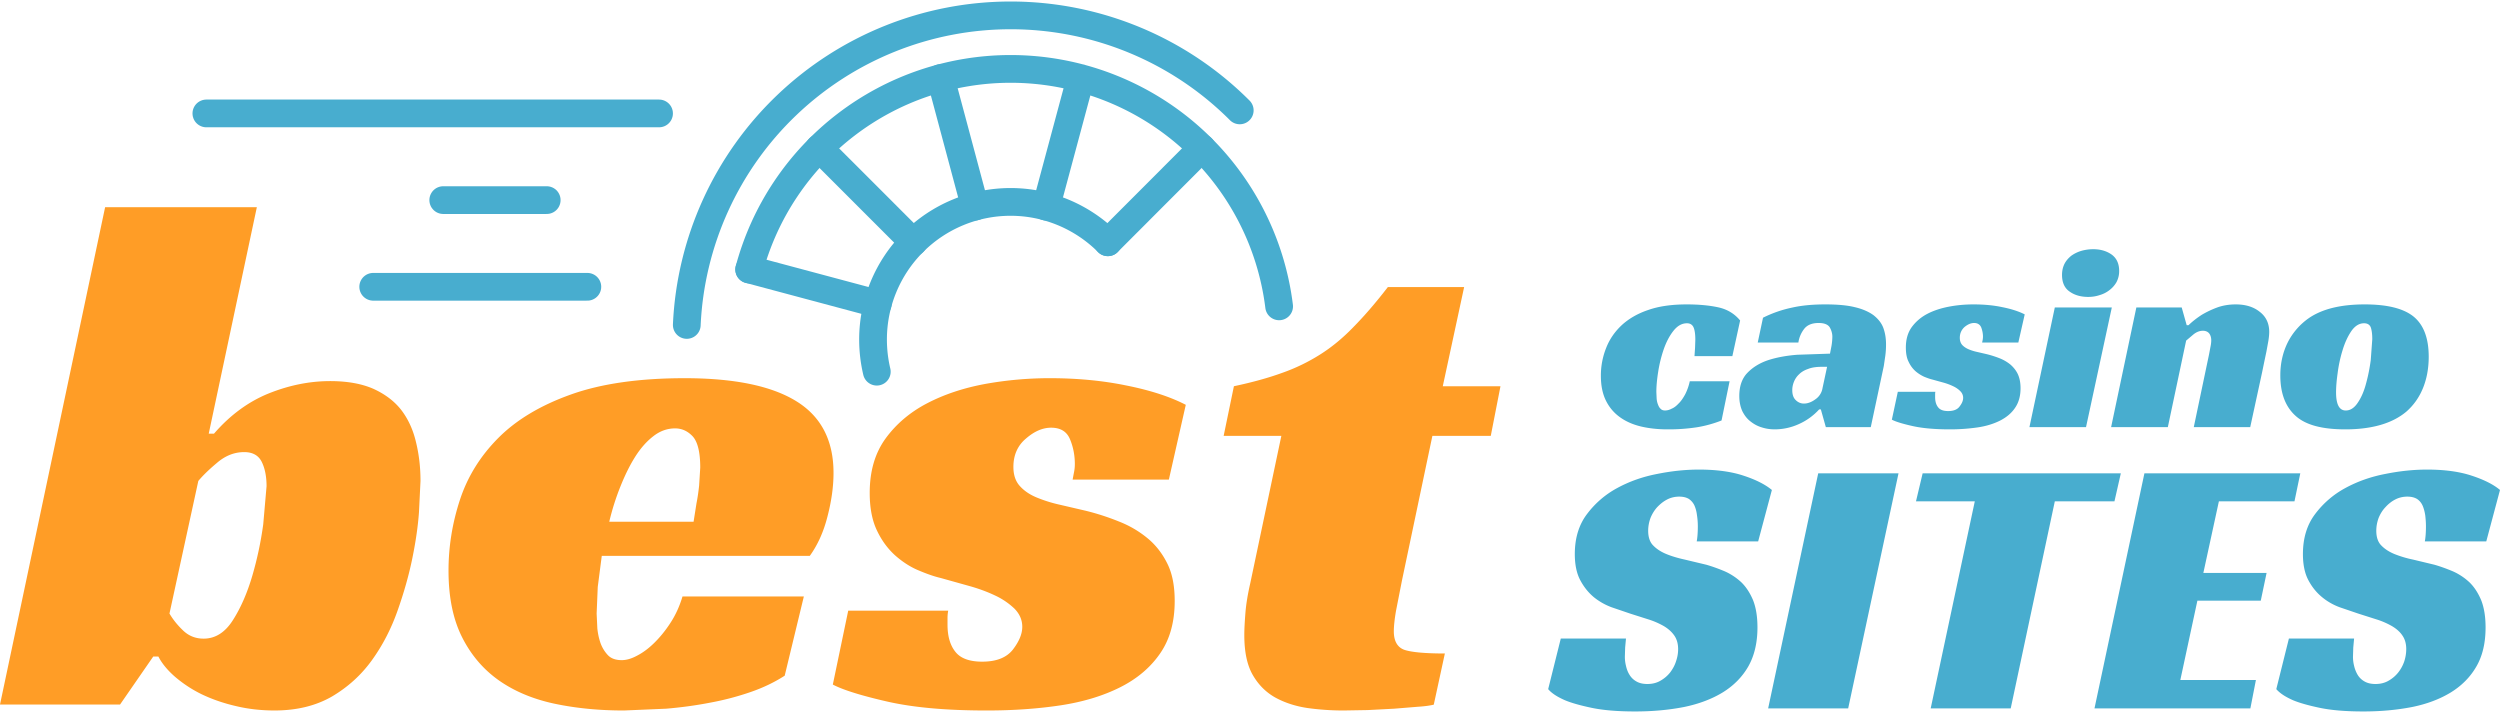 <svg xmlns="http://www.w3.org/2000/svg" width="270" height="77" viewBox="0 0 180.26 51.19" shape-rendering="geometricPrecision" image-rendering="optimizeQuality" fill-rule="evenodd" xmlns:v="https://vecta.io/nano"><path d="M124.13 30.21c-.56.22-1.16.39-1.78.49a13.45 13.45 0 0 1-2.12.15c-.69 0-1.33-.07-1.92-.21-.58-.14-1.08-.36-1.51-.67s-.77-.71-1.01-1.2-.36-1.08-.36-1.77a5.34 5.34 0 0 1 .38-2.02c.24-.62.62-1.17 1.12-1.64.5-.46 1.14-.84 1.92-1.1.77-.27 1.69-.4 2.77-.4.87 0 1.62.07 2.27.21.64.14 1.17.45 1.58.95l-.56 2.57h-2.73l.04-.6.02-.58c0-.43-.05-.74-.14-.92s-.25-.27-.46-.27c-.38 0-.7.19-.99.56-.28.36-.51.8-.69 1.32a9.47 9.47 0 0 0-.4 1.63c-.09.57-.13 1.05-.13 1.45l.02.45c.01.16.04.3.09.43.05.14.11.25.19.32.08.09.19.13.34.13a1.01 1.01 0 0 0 .46-.13c.18-.07.34-.2.5-.37.17-.16.32-.38.47-.65a3.85 3.85 0 0 0 .34-.96h2.87l-.58 2.83h0zm2.99-7.41a8.59 8.59 0 0 1 2.1-.73c.71-.16 1.51-.23 2.39-.23.86 0 1.57.06 2.13.2.56.13 1.01.33 1.35.58.33.26.57.56.7.9.13.35.2.75.2 1.19a6 6 0 0 1-.05.82l-.11.75-.94 4.41h-3.24l-.36-1.28h-.12c-.42.46-.92.82-1.49 1.07a4.21 4.21 0 0 1-1.7.37c-.32 0-.63-.04-.94-.14-.31-.09-.58-.24-.82-.43-.25-.19-.44-.44-.59-.74-.14-.31-.22-.67-.22-1.1 0-.69.19-1.25.57-1.65.39-.41.89-.72 1.51-.93.62-.2 1.32-.33 2.11-.39l2.35-.08.11-.57a4.23 4.23 0 0 0 .06-.65c0-.24-.07-.47-.19-.68-.13-.2-.39-.31-.8-.31-.47 0-.81.14-1.03.41a2.11 2.11 0 0 0-.43 1h-2.93l.38-1.79h0zm4.62 3.54h-.37c-.38 0-.71.04-.99.15-.27.09-.49.22-.66.39a1.49 1.49 0 0 0-.37.54c-.08.2-.12.4-.12.6 0 .32.08.56.25.72.16.16.36.25.59.25.28 0 .56-.11.83-.31a1.2 1.2 0 0 0 .51-.8l.33-1.54h0zm11.18-1.75c.01-.07.03-.14.04-.2.01-.07.02-.14.02-.22 0-.24-.05-.47-.13-.68-.09-.2-.26-.31-.51-.31-.23 0-.46.1-.69.29-.22.2-.34.46-.34.78 0 .21.06.38.17.51.12.13.27.23.45.31.19.08.4.15.64.2l.69.16a7.47 7.47 0 0 1 .91.29 3 3 0 0 1 .78.45c.22.19.41.42.54.69.13.28.2.62.2 1.02 0 .56-.13 1.03-.39 1.41-.26.39-.62.69-1.09.93-.46.23-1 .4-1.62.49a13.95 13.95 0 0 1-2 .14c-1.08 0-1.98-.08-2.69-.24s-1.21-.31-1.49-.46l.43-2.01h2.71c-.02.07-.02.13-.02.19v.19c0 .31.07.55.21.73.14.19.38.28.73.28.39 0 .67-.11.83-.34.17-.22.25-.42.25-.61s-.07-.35-.21-.49-.31-.26-.53-.36c-.21-.1-.45-.19-.71-.26l-.76-.21c-.17-.04-.37-.11-.59-.2a2.67 2.67 0 0 1-.63-.4c-.2-.18-.37-.4-.5-.68-.14-.27-.2-.62-.2-1.03 0-.59.14-1.08.43-1.48.29-.39.66-.71 1.12-.95s.99-.41 1.57-.52 1.17-.16 1.76-.16c.73 0 1.43.06 2.08.2.66.13 1.2.31 1.61.52l-.46 2.03h-2.61 0zm7.49 6.1h-4.08l1.83-8.63h4.11l-1.86 8.63zm2.39-11.26a1.69 1.69 0 0 1-.19.8 1.89 1.89 0 0 1-.51.58 2.07 2.07 0 0 1-.71.36c-.27.09-.54.13-.82.13-.54 0-.99-.13-1.35-.39-.36-.25-.54-.65-.54-1.2 0-.29.06-.56.18-.8.12-.23.29-.42.49-.58a2.41 2.41 0 0 1 .72-.35c.28-.08.57-.12.86-.12.52 0 .96.13 1.32.38.36.26.55.65.55 1.19h0zm5 3.91c.28-.27.59-.51.94-.74a6.8 6.8 0 0 1 1.08-.52c.42-.16.88-.24 1.39-.24.69 0 1.27.17 1.72.53.46.35.69.84.69 1.45 0 .18-.02.39-.06.64l-.14.77-.17.81-.15.73-.85 3.92h-4.07l1.1-5.24.1-.53c.04-.18.06-.35.06-.49 0-.2-.05-.37-.15-.5-.1-.12-.25-.19-.45-.19-.24 0-.47.09-.69.27l-.52.44-1.32 6.24h-4.09l1.82-8.63h3.27l.36 1.28h.13 0zm12.7-1.5c1.6 0 2.75.28 3.48.84.76.59 1.14 1.57 1.14 2.93 0 .84-.14 1.6-.42 2.28s-.68 1.23-1.19 1.68c-1.01.85-2.48 1.28-4.41 1.28-1.65 0-2.82-.31-3.54-.94-.76-.66-1.14-1.64-1.14-2.95 0-.87.18-1.66.53-2.37a4.76 4.76 0 0 1 1.54-1.77c.97-.66 2.31-.98 4.01-.98h0zm-1.36 7.65c.33 0 .62-.19.87-.57.25-.37.45-.83.59-1.37.15-.54.26-1.1.34-1.69l.11-1.51c0-.38-.04-.66-.11-.86-.08-.19-.24-.29-.48-.29-.36 0-.67.2-.93.58-.26.39-.47.85-.63 1.39a9.86 9.86 0 0 0-.35 1.65c-.08.56-.11 1.01-.11 1.36 0 .87.23 1.31.7 1.31h0zm-46.8 9.44c.05-.27.08-.63.08-1.09 0-.27-.02-.53-.06-.79-.03-.26-.09-.49-.18-.7-.09-.2-.23-.36-.4-.48-.18-.11-.41-.17-.7-.17-.32 0-.61.07-.88.21s-.5.33-.71.55c-.2.22-.36.48-.48.77-.11.3-.17.61-.17.93 0 .46.12.82.36 1.06.24.25.56.46.95.62s.83.29 1.33.4l1.55.37c.45.13.89.29 1.34.48a4.33 4.33 0 0 1 1.19.79c.34.33.62.76.84 1.28.21.53.32 1.18.32 1.97 0 1.12-.23 2.06-.67 2.83-.44.76-1.06 1.38-1.84 1.86-.79.48-1.72.83-2.79 1.05-1.08.21-2.25.32-3.52.32-1.28 0-2.32-.09-3.13-.26s-1.45-.35-1.91-.54c-.55-.24-.97-.5-1.23-.81l.91-3.65h4.7l-.06.65-.02.65a2.61 2.61 0 0 0 .08.67c.05.23.13.45.25.64a1.33 1.33 0 0 0 .49.48c.22.13.48.19.81.19.35 0 .67-.08.94-.24.28-.16.51-.36.7-.6.18-.24.33-.51.42-.8.1-.29.15-.58.15-.87 0-.39-.09-.72-.28-.99s-.44-.49-.76-.68a5.7 5.7 0 0 0-1.11-.48l-1.29-.41-1.35-.46a4.55 4.55 0 0 1-1.3-.74c-.39-.33-.71-.73-.97-1.22s-.39-1.12-.39-1.88c0-1.14.29-2.1.87-2.87a6.67 6.67 0 0 1 2.19-1.89c.88-.48 1.85-.82 2.9-1.02 1.05-.21 2.04-.31 2.99-.31 1.24 0 2.32.14 3.22.44.89.29 1.57.64 2.04 1.03l-.99 3.71h-4.43 0zm10.92 12.04h-5.77l3.61-16.95h5.79l-3.63 16.95zm19.2-14.93h-4.3l-3.18 14.93h-5.77l3.18-14.93h-4.24l.48-2.02h14.29l-.46 2.02h0zm2.16-2.02h11.24l-.42 2.02h-5.45l-1.12 5.16h4.56l-.42 2h-4.57l-1.23 5.72h5.45l-.4 2.05h-11.24l3.6-16.95h0zm20.22 4.91c.05-.27.08-.63.08-1.09 0-.27-.02-.53-.05-.79-.04-.26-.1-.49-.19-.7-.09-.2-.22-.36-.4-.48-.18-.11-.41-.17-.7-.17-.32 0-.61.07-.88.21s-.5.33-.7.55c-.21.22-.37.48-.49.77-.11.3-.17.61-.17.93 0 .46.12.82.36 1.06.24.25.56.46.95.62a7.92 7.92 0 0 0 1.34.4l1.54.37c.45.13.89.29 1.34.48a4.33 4.33 0 0 1 1.19.79c.34.33.62.76.84 1.28.21.53.32 1.18.32 1.97 0 1.12-.22 2.06-.67 2.83-.44.76-1.06 1.38-1.84 1.86-.79.48-1.71.83-2.79 1.05-1.08.21-2.25.32-3.51.32-1.29 0-2.33-.09-3.14-.26s-1.45-.35-1.91-.54c-.55-.24-.96-.5-1.23-.81l.91-3.65h4.7l-.06.65-.02.65a2.61 2.61 0 0 0 .08.67c.05.23.14.45.25.64a1.33 1.33 0 0 0 .49.48c.22.13.48.19.81.19.35 0 .67-.08.94-.24.28-.16.51-.36.7-.6a2.69 2.69 0 0 0 .43-.8 2.93 2.93 0 0 0 .14-.87c0-.39-.09-.72-.28-.99-.18-.27-.44-.49-.76-.68a5.7 5.7 0 0 0-1.11-.48l-1.29-.41-1.35-.46a4.37 4.37 0 0 1-1.29-.74c-.4-.33-.72-.73-.98-1.22s-.39-1.12-.39-1.88c0-1.14.29-2.1.87-2.87a6.67 6.67 0 0 1 2.19-1.89c.88-.48 1.85-.82 2.9-1.02 1.05-.21 2.04-.31 2.99-.31 1.24 0 2.32.14 3.22.44.89.29 1.58.64 2.04 1.03l-.99 3.71h-4.43z" fill="#48adcf" fill-rule="nonzero"/><path d="M88.97 27.74c1.32-.28 2.48-.6 3.47-.96 1-.35 1.91-.8 2.75-1.33s1.64-1.19 2.4-1.98c.77-.78 1.6-1.74 2.48-2.88h5.5l-1.54 7.15h4.16l-.7 3.58h-4.21l-2.19 10.41-.43 2.19c-.11.64-.16 1.13-.16 1.49 0 .71.26 1.16.77 1.34.52.17 1.49.26 2.91.26l-.8 3.69c-.25.06-.63.12-1.14.15l-1.71.14-1.92.1-1.74.03a18.65 18.65 0 0 1-2.61-.18c-.86-.13-1.62-.38-2.3-.75-.68-.38-1.22-.92-1.63-1.63s-.61-1.67-.61-2.88c0-.43.03-.96.08-1.6s.17-1.35.35-2.14l2.24-10.62h-4.16l.74-3.58h0zm-11.63 6.73l.1-.53c.04-.18.06-.38.06-.59 0-.64-.12-1.24-.35-1.79s-.68-.83-1.36-.83c-.61 0-1.21.26-1.81.78-.61.51-.91 1.2-.91 2.05 0 .57.15 1.02.45 1.36s.7.62 1.2.83a10.06 10.06 0 0 0 1.68.53l1.85.43a17.57 17.57 0 0 1 2.42.78c.77.3 1.45.7 2.06 1.2.6.49 1.08 1.11 1.44 1.84.36.72.53 1.62.53 2.69 0 1.5-.34 2.75-1.04 3.77-.69 1.01-1.65 1.83-2.88 2.45s-2.67 1.06-4.32 1.31c-1.66.25-3.43.37-5.31.37-2.89 0-5.27-.21-7.16-.64-1.88-.43-3.2-.84-3.94-1.23l1.11-5.33h7.21a2.92 2.92 0 0 0-.05.5v.51c0 .82.18 1.47.56 1.95.37.48 1.02.72 1.94.72 1.04 0 1.77-.3 2.22-.88.45-.59.67-1.13.67-1.63s-.19-.93-.56-1.31a5.2 5.2 0 0 0-1.42-.96c-.57-.27-1.2-.5-1.89-.69l-2-.56c-.47-.11-.99-.29-1.58-.54-.59-.24-1.15-.6-1.68-1.06-.53-.47-.98-1.06-1.33-1.79-.36-.73-.54-1.65-.54-2.75 0-1.57.38-2.87 1.15-3.93.76-1.04 1.76-1.89 2.99-2.53s2.61-1.1 4.16-1.39c1.55-.28 3.11-.42 4.67-.42 1.96 0 3.81.17 5.55.53 1.75.35 3.17.82 4.27 1.39l-1.22 5.39h-6.94 0zm-26.85-.86c0-1.1-.18-1.84-.53-2.24-.36-.39-.79-.59-1.28-.59-.57 0-1.1.19-1.58.57-.48.37-.92.87-1.31 1.49s-.74 1.34-1.06 2.14a17.8 17.8 0 0 0-.8 2.53h6.08l.21-1.33c.08-.4.14-.82.19-1.28l.08-1.29h0zm-7.1 6.36l-.29 2.24-.08 1.92.05 1.07c.04.39.12.75.24 1.09.13.34.31.62.54.86.23.23.56.34.98.34.33 0 .69-.1 1.1-.32.41-.21.82-.51 1.22-.9.41-.4.81-.88 1.18-1.45.37-.56.67-1.21.88-1.92h8.75l-1.38 5.71c-.71.46-1.53.86-2.46 1.18s-1.9.58-2.94.77c-1.03.2-2.08.34-3.14.43l-3.05.13c-1.78 0-3.43-.16-4.96-.48s-2.87-.87-4-1.65c-1.14-.79-2.04-1.83-2.7-3.13s-.99-2.9-.99-4.83c0-1.74.28-3.45.83-5.12s1.48-3.16 2.78-4.46 3.04-2.34 5.23-3.12 4.92-1.17 8.19-1.17c3.56 0 6.24.55 8.03 1.65 1.8 1.1 2.7 2.83 2.7 5.18 0 .96-.14 2-.43 3.12-.28 1.12-.71 2.07-1.28 2.86h-15 0zm-28.71 5.97c.85 0 1.56-.45 2.13-1.36.57-.9 1.03-1.97 1.39-3.2a25.41 25.41 0 0 0 .78-3.68l.24-2.75c0-.71-.12-1.3-.35-1.76s-.65-.7-1.26-.7c-.71 0-1.37.26-1.97.78-.61.51-1.05.95-1.34 1.3l-2.08 9.56c.25.43.58.84.99 1.23s.9.58 1.47.58h0zm-6.03 4.75H0l7.58-35.86h10.94l-3.47 16.33h.38c1.17-1.35 2.5-2.32 3.97-2.91 1.48-.59 2.95-.88 4.4-.88 1.25 0 2.29.19 3.13.56.83.38 1.5.88 2 1.52.49.64.85 1.41 1.06 2.3.22.89.33 1.83.33 2.82l-.11 2.25c-.07.99-.23 2.11-.48 3.33-.25 1.23-.61 2.49-1.07 3.79s-1.07 2.48-1.84 3.55-1.73 1.94-2.88 2.62c-1.16.67-2.54 1.01-4.14 1.01-.96 0-1.89-.1-2.8-.32-.91-.21-1.73-.5-2.46-.85a9.11 9.11 0 0 1-1.92-1.26c-.55-.48-.95-.97-1.2-1.46h-.37l-2.4 3.47v-.01z" fill-rule="nonzero" fill="#ff9d26"/><g stroke="#48adcf" stroke-width="2" stroke-linecap="round" stroke-linejoin="round" stroke-miterlimit="2.613" fill="none"><path d="M63.22 26.69c-.18-.76-.27-1.54-.27-2.32a9.92 9.92 0 0 1 9.92-9.92c2.63 0 5.15 1.05 7.01 2.91m-30.36 5.96A23.38 23.38 0 0 1 72.87 1c6.19 0 12.14 2.46 16.52 6.85"/><path d="M54.02 19.32A19.52 19.52 0 0 1 72.87 4.86a19.51 19.51 0 0 1 19.36 17.12M77.92 5.52l-2.49 9.27"/><path d="M65.86 17.36l-6.79-6.79m8.75-5.05l2.48 9.27m16.36-4.22l-6.78 6.79M63.29 21.8l-9.27-2.48m-11.67 1.25H26.91m20.61-12.5H14.88"/><path d="M39.42 14.32h-7.46"/></g></svg>